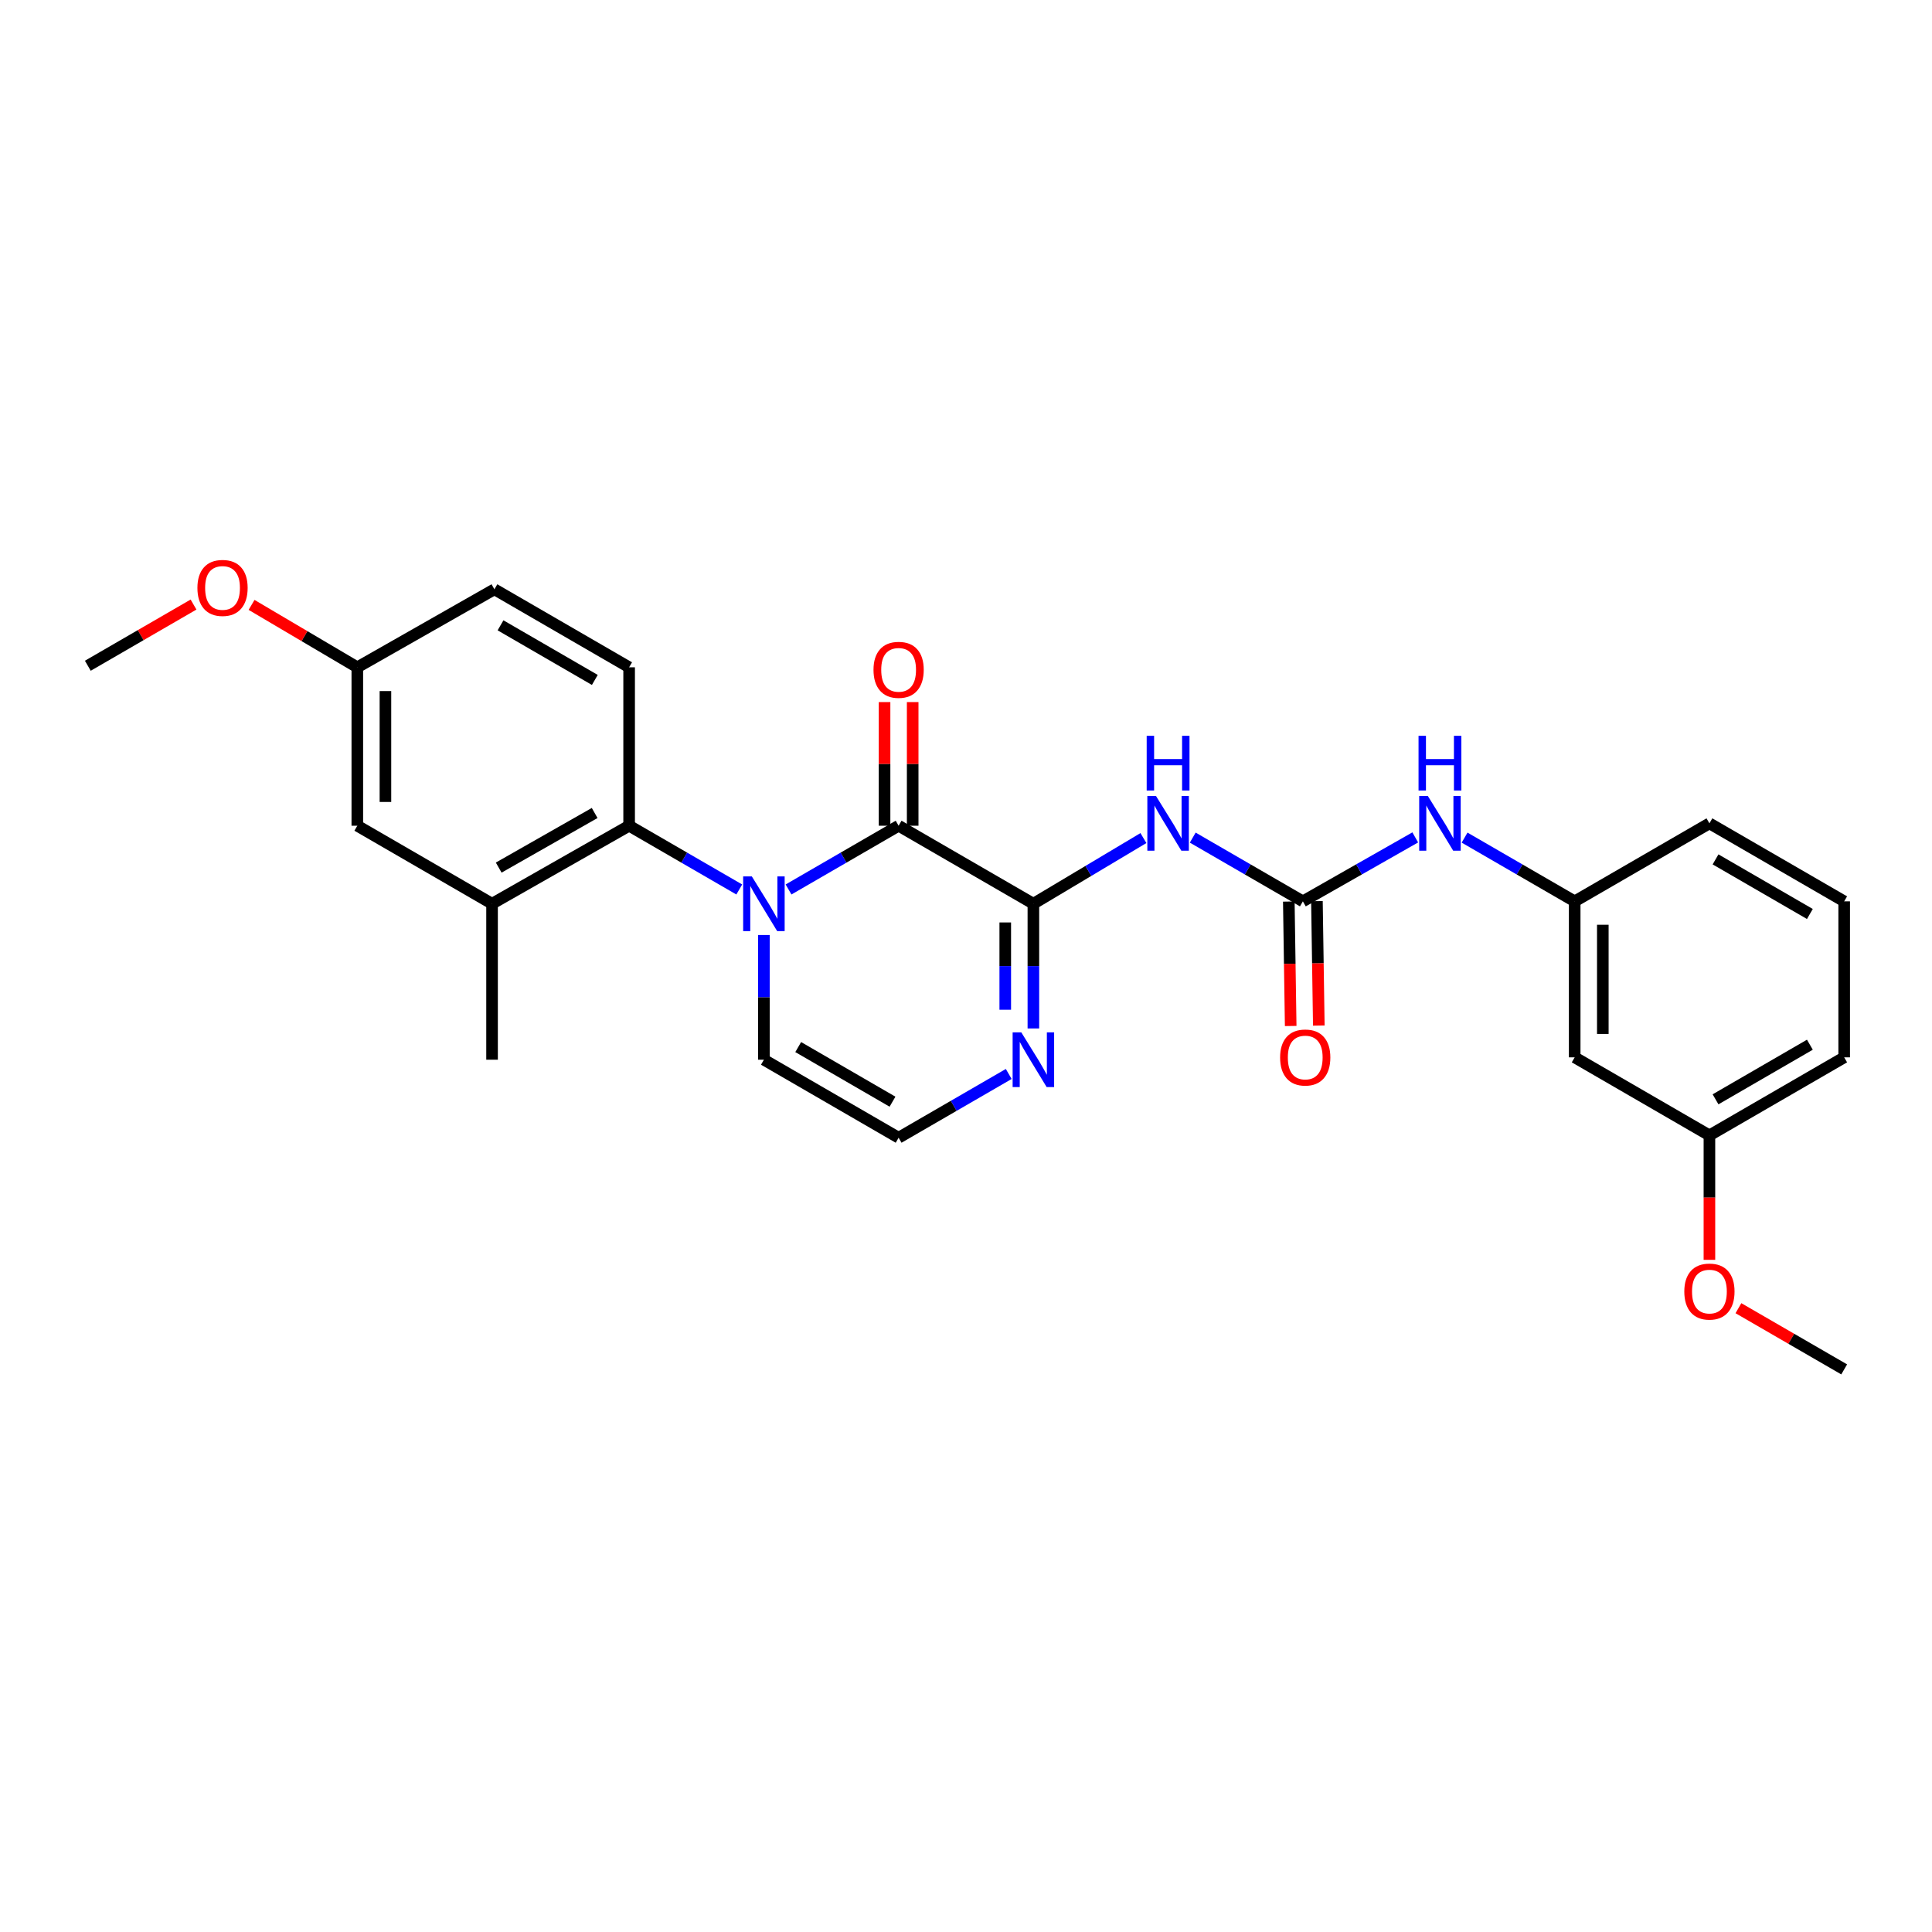 <?xml version='1.0' encoding='iso-8859-1'?>
<svg version='1.1' baseProfile='full'
              xmlns='http://www.w3.org/2000/svg'
                      xmlns:rdkit='http://www.rdkit.org/xml'
                      xmlns:xlink='http://www.w3.org/1999/xlink'
                  xml:space='preserve'
width='1000px' height='1000px' viewBox='0 0 1000 1000'>
<!-- END OF HEADER -->
<rect style='opacity:1.0;fill:#FFFFFF;stroke:none' width='1000' height='1000' x='0' y='0'> </rect>
<path class='bond-0' d='M 408.15,460.389 L 436.637,443.891' style='fill:none;fill-rule:evenodd;stroke:#0000FF;stroke-width:6px;stroke-linecap:butt;stroke-linejoin:miter;stroke-opacity:1' />
<path class='bond-0' d='M 436.637,443.891 L 465.124,427.393' style='fill:none;fill-rule:evenodd;stroke:#000000;stroke-width:6px;stroke-linecap:butt;stroke-linejoin:miter;stroke-opacity:1' />
<path class='bond-3' d='M 382.641,460.392 L 354.138,443.893' style='fill:none;fill-rule:evenodd;stroke:#0000FF;stroke-width:6px;stroke-linecap:butt;stroke-linejoin:miter;stroke-opacity:1' />
<path class='bond-3' d='M 354.138,443.893 L 325.636,427.393' style='fill:none;fill-rule:evenodd;stroke:#000000;stroke-width:6px;stroke-linecap:butt;stroke-linejoin:miter;stroke-opacity:1' />
<path class='bond-7' d='M 395.396,483.954 L 395.396,516.228' style='fill:none;fill-rule:evenodd;stroke:#0000FF;stroke-width:6px;stroke-linecap:butt;stroke-linejoin:miter;stroke-opacity:1' />
<path class='bond-7' d='M 395.396,516.228 L 395.396,548.501' style='fill:none;fill-rule:evenodd;stroke:#000000;stroke-width:6px;stroke-linecap:butt;stroke-linejoin:miter;stroke-opacity:1' />
<path class='bond-1' d='M 465.124,427.393 L 534.876,467.776' style='fill:none;fill-rule:evenodd;stroke:#000000;stroke-width:6px;stroke-linecap:butt;stroke-linejoin:miter;stroke-opacity:1' />
<path class='bond-11' d='M 472.402,427.393 L 472.402,395.396' style='fill:none;fill-rule:evenodd;stroke:#000000;stroke-width:6px;stroke-linecap:butt;stroke-linejoin:miter;stroke-opacity:1' />
<path class='bond-11' d='M 472.402,395.396 L 472.402,363.399' style='fill:none;fill-rule:evenodd;stroke:#FF0000;stroke-width:6px;stroke-linecap:butt;stroke-linejoin:miter;stroke-opacity:1' />
<path class='bond-11' d='M 457.846,427.393 L 457.846,395.396' style='fill:none;fill-rule:evenodd;stroke:#000000;stroke-width:6px;stroke-linecap:butt;stroke-linejoin:miter;stroke-opacity:1' />
<path class='bond-11' d='M 457.846,395.396 L 457.846,363.399' style='fill:none;fill-rule:evenodd;stroke:#FF0000;stroke-width:6px;stroke-linecap:butt;stroke-linejoin:miter;stroke-opacity:1' />
<path class='bond-2' d='M 534.876,467.776 L 563.355,450.78' style='fill:none;fill-rule:evenodd;stroke:#000000;stroke-width:6px;stroke-linecap:butt;stroke-linejoin:miter;stroke-opacity:1' />
<path class='bond-2' d='M 563.355,450.78 L 591.834,433.785' style='fill:none;fill-rule:evenodd;stroke:#0000FF;stroke-width:6px;stroke-linecap:butt;stroke-linejoin:miter;stroke-opacity:1' />
<path class='bond-27' d='M 534.876,467.776 L 534.876,500.049' style='fill:none;fill-rule:evenodd;stroke:#000000;stroke-width:6px;stroke-linecap:butt;stroke-linejoin:miter;stroke-opacity:1' />
<path class='bond-27' d='M 534.876,500.049 L 534.876,532.323' style='fill:none;fill-rule:evenodd;stroke:#0000FF;stroke-width:6px;stroke-linecap:butt;stroke-linejoin:miter;stroke-opacity:1' />
<path class='bond-27' d='M 520.321,477.458 L 520.321,500.049' style='fill:none;fill-rule:evenodd;stroke:#000000;stroke-width:6px;stroke-linecap:butt;stroke-linejoin:miter;stroke-opacity:1' />
<path class='bond-27' d='M 520.321,500.049 L 520.321,522.641' style='fill:none;fill-rule:evenodd;stroke:#0000FF;stroke-width:6px;stroke-linecap:butt;stroke-linejoin:miter;stroke-opacity:1' />
<path class='bond-4' d='M 617.359,433.546 L 645.862,450.042' style='fill:none;fill-rule:evenodd;stroke:#0000FF;stroke-width:6px;stroke-linecap:butt;stroke-linejoin:miter;stroke-opacity:1' />
<path class='bond-4' d='M 645.862,450.042 L 674.364,466.539' style='fill:none;fill-rule:evenodd;stroke:#000000;stroke-width:6px;stroke-linecap:butt;stroke-linejoin:miter;stroke-opacity:1' />
<path class='bond-6' d='M 325.636,427.393 L 254.687,467.776' style='fill:none;fill-rule:evenodd;stroke:#000000;stroke-width:6px;stroke-linecap:butt;stroke-linejoin:miter;stroke-opacity:1' />
<path class='bond-6' d='M 307.793,420.801 L 258.129,449.069' style='fill:none;fill-rule:evenodd;stroke:#000000;stroke-width:6px;stroke-linecap:butt;stroke-linejoin:miter;stroke-opacity:1' />
<path class='bond-10' d='M 325.636,427.393 L 325.636,345.398' style='fill:none;fill-rule:evenodd;stroke:#000000;stroke-width:6px;stroke-linecap:butt;stroke-linejoin:miter;stroke-opacity:1' />
<path class='bond-8' d='M 674.364,466.539 L 703.448,449.988' style='fill:none;fill-rule:evenodd;stroke:#000000;stroke-width:6px;stroke-linecap:butt;stroke-linejoin:miter;stroke-opacity:1' />
<path class='bond-8' d='M 703.448,449.988 L 732.532,433.437' style='fill:none;fill-rule:evenodd;stroke:#0000FF;stroke-width:6px;stroke-linecap:butt;stroke-linejoin:miter;stroke-opacity:1' />
<path class='bond-12' d='M 667.087,466.649 L 667.574,498.85' style='fill:none;fill-rule:evenodd;stroke:#000000;stroke-width:6px;stroke-linecap:butt;stroke-linejoin:miter;stroke-opacity:1' />
<path class='bond-12' d='M 667.574,498.85 L 668.061,531.051' style='fill:none;fill-rule:evenodd;stroke:#FF0000;stroke-width:6px;stroke-linecap:butt;stroke-linejoin:miter;stroke-opacity:1' />
<path class='bond-12' d='M 681.641,466.429 L 682.128,498.63' style='fill:none;fill-rule:evenodd;stroke:#000000;stroke-width:6px;stroke-linecap:butt;stroke-linejoin:miter;stroke-opacity:1' />
<path class='bond-12' d='M 682.128,498.63 L 682.615,530.831' style='fill:none;fill-rule:evenodd;stroke:#FF0000;stroke-width:6px;stroke-linecap:butt;stroke-linejoin:miter;stroke-opacity:1' />
<path class='bond-5' d='M 522.121,555.886 L 493.623,572.385' style='fill:none;fill-rule:evenodd;stroke:#0000FF;stroke-width:6px;stroke-linecap:butt;stroke-linejoin:miter;stroke-opacity:1' />
<path class='bond-5' d='M 493.623,572.385 L 465.124,588.884' style='fill:none;fill-rule:evenodd;stroke:#000000;stroke-width:6px;stroke-linecap:butt;stroke-linejoin:miter;stroke-opacity:1' />
<path class='bond-13' d='M 254.687,467.776 L 184.943,427.393' style='fill:none;fill-rule:evenodd;stroke:#000000;stroke-width:6px;stroke-linecap:butt;stroke-linejoin:miter;stroke-opacity:1' />
<path class='bond-21' d='M 254.687,467.776 L 254.687,548.501' style='fill:none;fill-rule:evenodd;stroke:#000000;stroke-width:6px;stroke-linecap:butt;stroke-linejoin:miter;stroke-opacity:1' />
<path class='bond-9' d='M 395.396,548.501 L 465.124,588.884' style='fill:none;fill-rule:evenodd;stroke:#000000;stroke-width:6px;stroke-linecap:butt;stroke-linejoin:miter;stroke-opacity:1' />
<path class='bond-9' d='M 413.15,541.963 L 461.959,570.231' style='fill:none;fill-rule:evenodd;stroke:#000000;stroke-width:6px;stroke-linecap:butt;stroke-linejoin:miter;stroke-opacity:1' />
<path class='bond-14' d='M 758.068,433.548 L 786.563,450.043' style='fill:none;fill-rule:evenodd;stroke:#0000FF;stroke-width:6px;stroke-linecap:butt;stroke-linejoin:miter;stroke-opacity:1' />
<path class='bond-14' d='M 786.563,450.043 L 815.057,466.539' style='fill:none;fill-rule:evenodd;stroke:#000000;stroke-width:6px;stroke-linecap:butt;stroke-linejoin:miter;stroke-opacity:1' />
<path class='bond-17' d='M 325.636,345.398 L 255.908,305.015' style='fill:none;fill-rule:evenodd;stroke:#000000;stroke-width:6px;stroke-linecap:butt;stroke-linejoin:miter;stroke-opacity:1' />
<path class='bond-17' d='M 307.882,351.936 L 259.072,323.668' style='fill:none;fill-rule:evenodd;stroke:#000000;stroke-width:6px;stroke-linecap:butt;stroke-linejoin:miter;stroke-opacity:1' />
<path class='bond-28' d='M 184.943,427.393 L 184.943,345.398' style='fill:none;fill-rule:evenodd;stroke:#000000;stroke-width:6px;stroke-linecap:butt;stroke-linejoin:miter;stroke-opacity:1' />
<path class='bond-28' d='M 199.498,415.094 L 199.498,357.697' style='fill:none;fill-rule:evenodd;stroke:#000000;stroke-width:6px;stroke-linecap:butt;stroke-linejoin:miter;stroke-opacity:1' />
<path class='bond-15' d='M 815.057,466.539 L 815.057,547.28' style='fill:none;fill-rule:evenodd;stroke:#000000;stroke-width:6px;stroke-linecap:butt;stroke-linejoin:miter;stroke-opacity:1' />
<path class='bond-15' d='M 829.613,478.65 L 829.613,535.169' style='fill:none;fill-rule:evenodd;stroke:#000000;stroke-width:6px;stroke-linecap:butt;stroke-linejoin:miter;stroke-opacity:1' />
<path class='bond-23' d='M 815.057,466.539 L 884.793,426.164' style='fill:none;fill-rule:evenodd;stroke:#000000;stroke-width:6px;stroke-linecap:butt;stroke-linejoin:miter;stroke-opacity:1' />
<path class='bond-18' d='M 815.057,547.28 L 884.793,587.663' style='fill:none;fill-rule:evenodd;stroke:#000000;stroke-width:6px;stroke-linecap:butt;stroke-linejoin:miter;stroke-opacity:1' />
<path class='bond-16' d='M 184.943,345.398 L 255.908,305.015' style='fill:none;fill-rule:evenodd;stroke:#000000;stroke-width:6px;stroke-linecap:butt;stroke-linejoin:miter;stroke-opacity:1' />
<path class='bond-19' d='M 184.943,345.398 L 157.575,329.245' style='fill:none;fill-rule:evenodd;stroke:#000000;stroke-width:6px;stroke-linecap:butt;stroke-linejoin:miter;stroke-opacity:1' />
<path class='bond-19' d='M 157.575,329.245 L 130.208,313.091' style='fill:none;fill-rule:evenodd;stroke:#FF0000;stroke-width:6px;stroke-linecap:butt;stroke-linejoin:miter;stroke-opacity:1' />
<path class='bond-20' d='M 884.793,587.663 L 884.793,619.876' style='fill:none;fill-rule:evenodd;stroke:#000000;stroke-width:6px;stroke-linecap:butt;stroke-linejoin:miter;stroke-opacity:1' />
<path class='bond-20' d='M 884.793,619.876 L 884.793,652.089' style='fill:none;fill-rule:evenodd;stroke:#FF0000;stroke-width:6px;stroke-linecap:butt;stroke-linejoin:miter;stroke-opacity:1' />
<path class='bond-29' d='M 884.793,587.663 L 954.545,547.28' style='fill:none;fill-rule:evenodd;stroke:#000000;stroke-width:6px;stroke-linecap:butt;stroke-linejoin:miter;stroke-opacity:1' />
<path class='bond-29' d='M 887.963,569.009 L 936.79,540.741' style='fill:none;fill-rule:evenodd;stroke:#000000;stroke-width:6px;stroke-linecap:butt;stroke-linejoin:miter;stroke-opacity:1' />
<path class='bond-25' d='M 100.168,312.915 L 72.811,328.752' style='fill:none;fill-rule:evenodd;stroke:#FF0000;stroke-width:6px;stroke-linecap:butt;stroke-linejoin:miter;stroke-opacity:1' />
<path class='bond-25' d='M 72.811,328.752 L 45.455,344.59' style='fill:none;fill-rule:evenodd;stroke:#000000;stroke-width:6px;stroke-linecap:butt;stroke-linejoin:miter;stroke-opacity:1' />
<path class='bond-26' d='M 899.808,677.118 L 927.177,692.957' style='fill:none;fill-rule:evenodd;stroke:#FF0000;stroke-width:6px;stroke-linecap:butt;stroke-linejoin:miter;stroke-opacity:1' />
<path class='bond-26' d='M 927.177,692.957 L 954.545,708.795' style='fill:none;fill-rule:evenodd;stroke:#000000;stroke-width:6px;stroke-linecap:butt;stroke-linejoin:miter;stroke-opacity:1' />
<path class='bond-22' d='M 954.545,466.539 L 884.793,426.164' style='fill:none;fill-rule:evenodd;stroke:#000000;stroke-width:6px;stroke-linecap:butt;stroke-linejoin:miter;stroke-opacity:1' />
<path class='bond-22' d='M 936.791,473.08 L 887.964,444.817' style='fill:none;fill-rule:evenodd;stroke:#000000;stroke-width:6px;stroke-linecap:butt;stroke-linejoin:miter;stroke-opacity:1' />
<path class='bond-24' d='M 954.545,466.539 L 954.545,547.28' style='fill:none;fill-rule:evenodd;stroke:#000000;stroke-width:6px;stroke-linecap:butt;stroke-linejoin:miter;stroke-opacity:1' />
<path  class='atom-0' d='M 389.136 453.616
L 398.416 468.616
Q 399.336 470.096, 400.816 472.776
Q 402.296 475.456, 402.376 475.616
L 402.376 453.616
L 406.136 453.616
L 406.136 481.936
L 402.256 481.936
L 392.296 465.536
Q 391.136 463.616, 389.896 461.416
Q 388.696 459.216, 388.336 458.536
L 388.336 481.936
L 384.656 481.936
L 384.656 453.616
L 389.136 453.616
' fill='#0000FF'/>
<path  class='atom-3' d='M 598.344 412.004
L 607.624 427.004
Q 608.544 428.484, 610.024 431.164
Q 611.504 433.844, 611.584 434.004
L 611.584 412.004
L 615.344 412.004
L 615.344 440.324
L 611.464 440.324
L 601.504 423.924
Q 600.344 422.004, 599.104 419.804
Q 597.904 417.604, 597.544 416.924
L 597.544 440.324
L 593.864 440.324
L 593.864 412.004
L 598.344 412.004
' fill='#0000FF'/>
<path  class='atom-3' d='M 593.524 380.852
L 597.364 380.852
L 597.364 392.892
L 611.844 392.892
L 611.844 380.852
L 615.684 380.852
L 615.684 409.172
L 611.844 409.172
L 611.844 396.092
L 597.364 396.092
L 597.364 409.172
L 593.524 409.172
L 593.524 380.852
' fill='#0000FF'/>
<path  class='atom-6' d='M 528.616 534.341
L 537.896 549.341
Q 538.816 550.821, 540.296 553.501
Q 541.776 556.181, 541.856 556.341
L 541.856 534.341
L 545.616 534.341
L 545.616 562.661
L 541.736 562.661
L 531.776 546.261
Q 530.616 544.341, 529.376 542.141
Q 528.176 539.941, 527.816 539.261
L 527.816 562.661
L 524.136 562.661
L 524.136 534.341
L 528.616 534.341
' fill='#0000FF'/>
<path  class='atom-9' d='M 739.053 412.004
L 748.333 427.004
Q 749.253 428.484, 750.733 431.164
Q 752.213 433.844, 752.293 434.004
L 752.293 412.004
L 756.053 412.004
L 756.053 440.324
L 752.173 440.324
L 742.213 423.924
Q 741.053 422.004, 739.813 419.804
Q 738.613 417.604, 738.253 416.924
L 738.253 440.324
L 734.573 440.324
L 734.573 412.004
L 739.053 412.004
' fill='#0000FF'/>
<path  class='atom-9' d='M 734.233 380.852
L 738.073 380.852
L 738.073 392.892
L 752.553 392.892
L 752.553 380.852
L 756.393 380.852
L 756.393 409.172
L 752.553 409.172
L 752.553 396.092
L 738.073 396.092
L 738.073 409.172
L 734.233 409.172
L 734.233 380.852
' fill='#0000FF'/>
<path  class='atom-12' d='M 452.124 346.699
Q 452.124 339.899, 455.484 336.099
Q 458.844 332.299, 465.124 332.299
Q 471.404 332.299, 474.764 336.099
Q 478.124 339.899, 478.124 346.699
Q 478.124 353.579, 474.724 357.499
Q 471.324 361.379, 465.124 361.379
Q 458.884 361.379, 455.484 357.499
Q 452.124 353.619, 452.124 346.699
M 465.124 358.179
Q 469.444 358.179, 471.764 355.299
Q 474.124 352.379, 474.124 346.699
Q 474.124 341.139, 471.764 338.339
Q 469.444 335.499, 465.124 335.499
Q 460.804 335.499, 458.444 338.299
Q 456.124 341.099, 456.124 346.699
Q 456.124 352.419, 458.444 355.299
Q 460.804 358.179, 465.124 358.179
' fill='#FF0000'/>
<path  class='atom-13' d='M 662.585 547.36
Q 662.585 540.56, 665.945 536.76
Q 669.305 532.96, 675.585 532.96
Q 681.865 532.96, 685.225 536.76
Q 688.585 540.56, 688.585 547.36
Q 688.585 554.24, 685.185 558.16
Q 681.785 562.04, 675.585 562.04
Q 669.345 562.04, 665.945 558.16
Q 662.585 554.28, 662.585 547.36
M 675.585 558.84
Q 679.905 558.84, 682.225 555.96
Q 684.585 553.04, 684.585 547.36
Q 684.585 541.8, 682.225 539
Q 679.905 536.16, 675.585 536.16
Q 671.265 536.16, 668.905 538.96
Q 666.585 541.76, 666.585 547.36
Q 666.585 553.08, 668.905 555.96
Q 671.265 558.84, 675.585 558.84
' fill='#FF0000'/>
<path  class='atom-20' d='M 102.182 304.303
Q 102.182 297.503, 105.542 293.703
Q 108.902 289.903, 115.182 289.903
Q 121.462 289.903, 124.822 293.703
Q 128.182 297.503, 128.182 304.303
Q 128.182 311.183, 124.782 315.103
Q 121.382 318.983, 115.182 318.983
Q 108.942 318.983, 105.542 315.103
Q 102.182 311.223, 102.182 304.303
M 115.182 315.783
Q 119.502 315.783, 121.822 312.903
Q 124.182 309.983, 124.182 304.303
Q 124.182 298.743, 121.822 295.943
Q 119.502 293.103, 115.182 293.103
Q 110.862 293.103, 108.502 295.903
Q 106.182 298.703, 106.182 304.303
Q 106.182 310.023, 108.502 312.903
Q 110.862 315.783, 115.182 315.783
' fill='#FF0000'/>
<path  class='atom-21' d='M 871.793 668.509
Q 871.793 661.709, 875.153 657.909
Q 878.513 654.109, 884.793 654.109
Q 891.073 654.109, 894.433 657.909
Q 897.793 661.709, 897.793 668.509
Q 897.793 675.389, 894.393 679.309
Q 890.993 683.189, 884.793 683.189
Q 878.553 683.189, 875.153 679.309
Q 871.793 675.429, 871.793 668.509
M 884.793 679.989
Q 889.113 679.989, 891.433 677.109
Q 893.793 674.189, 893.793 668.509
Q 893.793 662.949, 891.433 660.149
Q 889.113 657.309, 884.793 657.309
Q 880.473 657.309, 878.113 660.109
Q 875.793 662.909, 875.793 668.509
Q 875.793 674.229, 878.113 677.109
Q 880.473 679.989, 884.793 679.989
' fill='#FF0000'/>
</svg>
